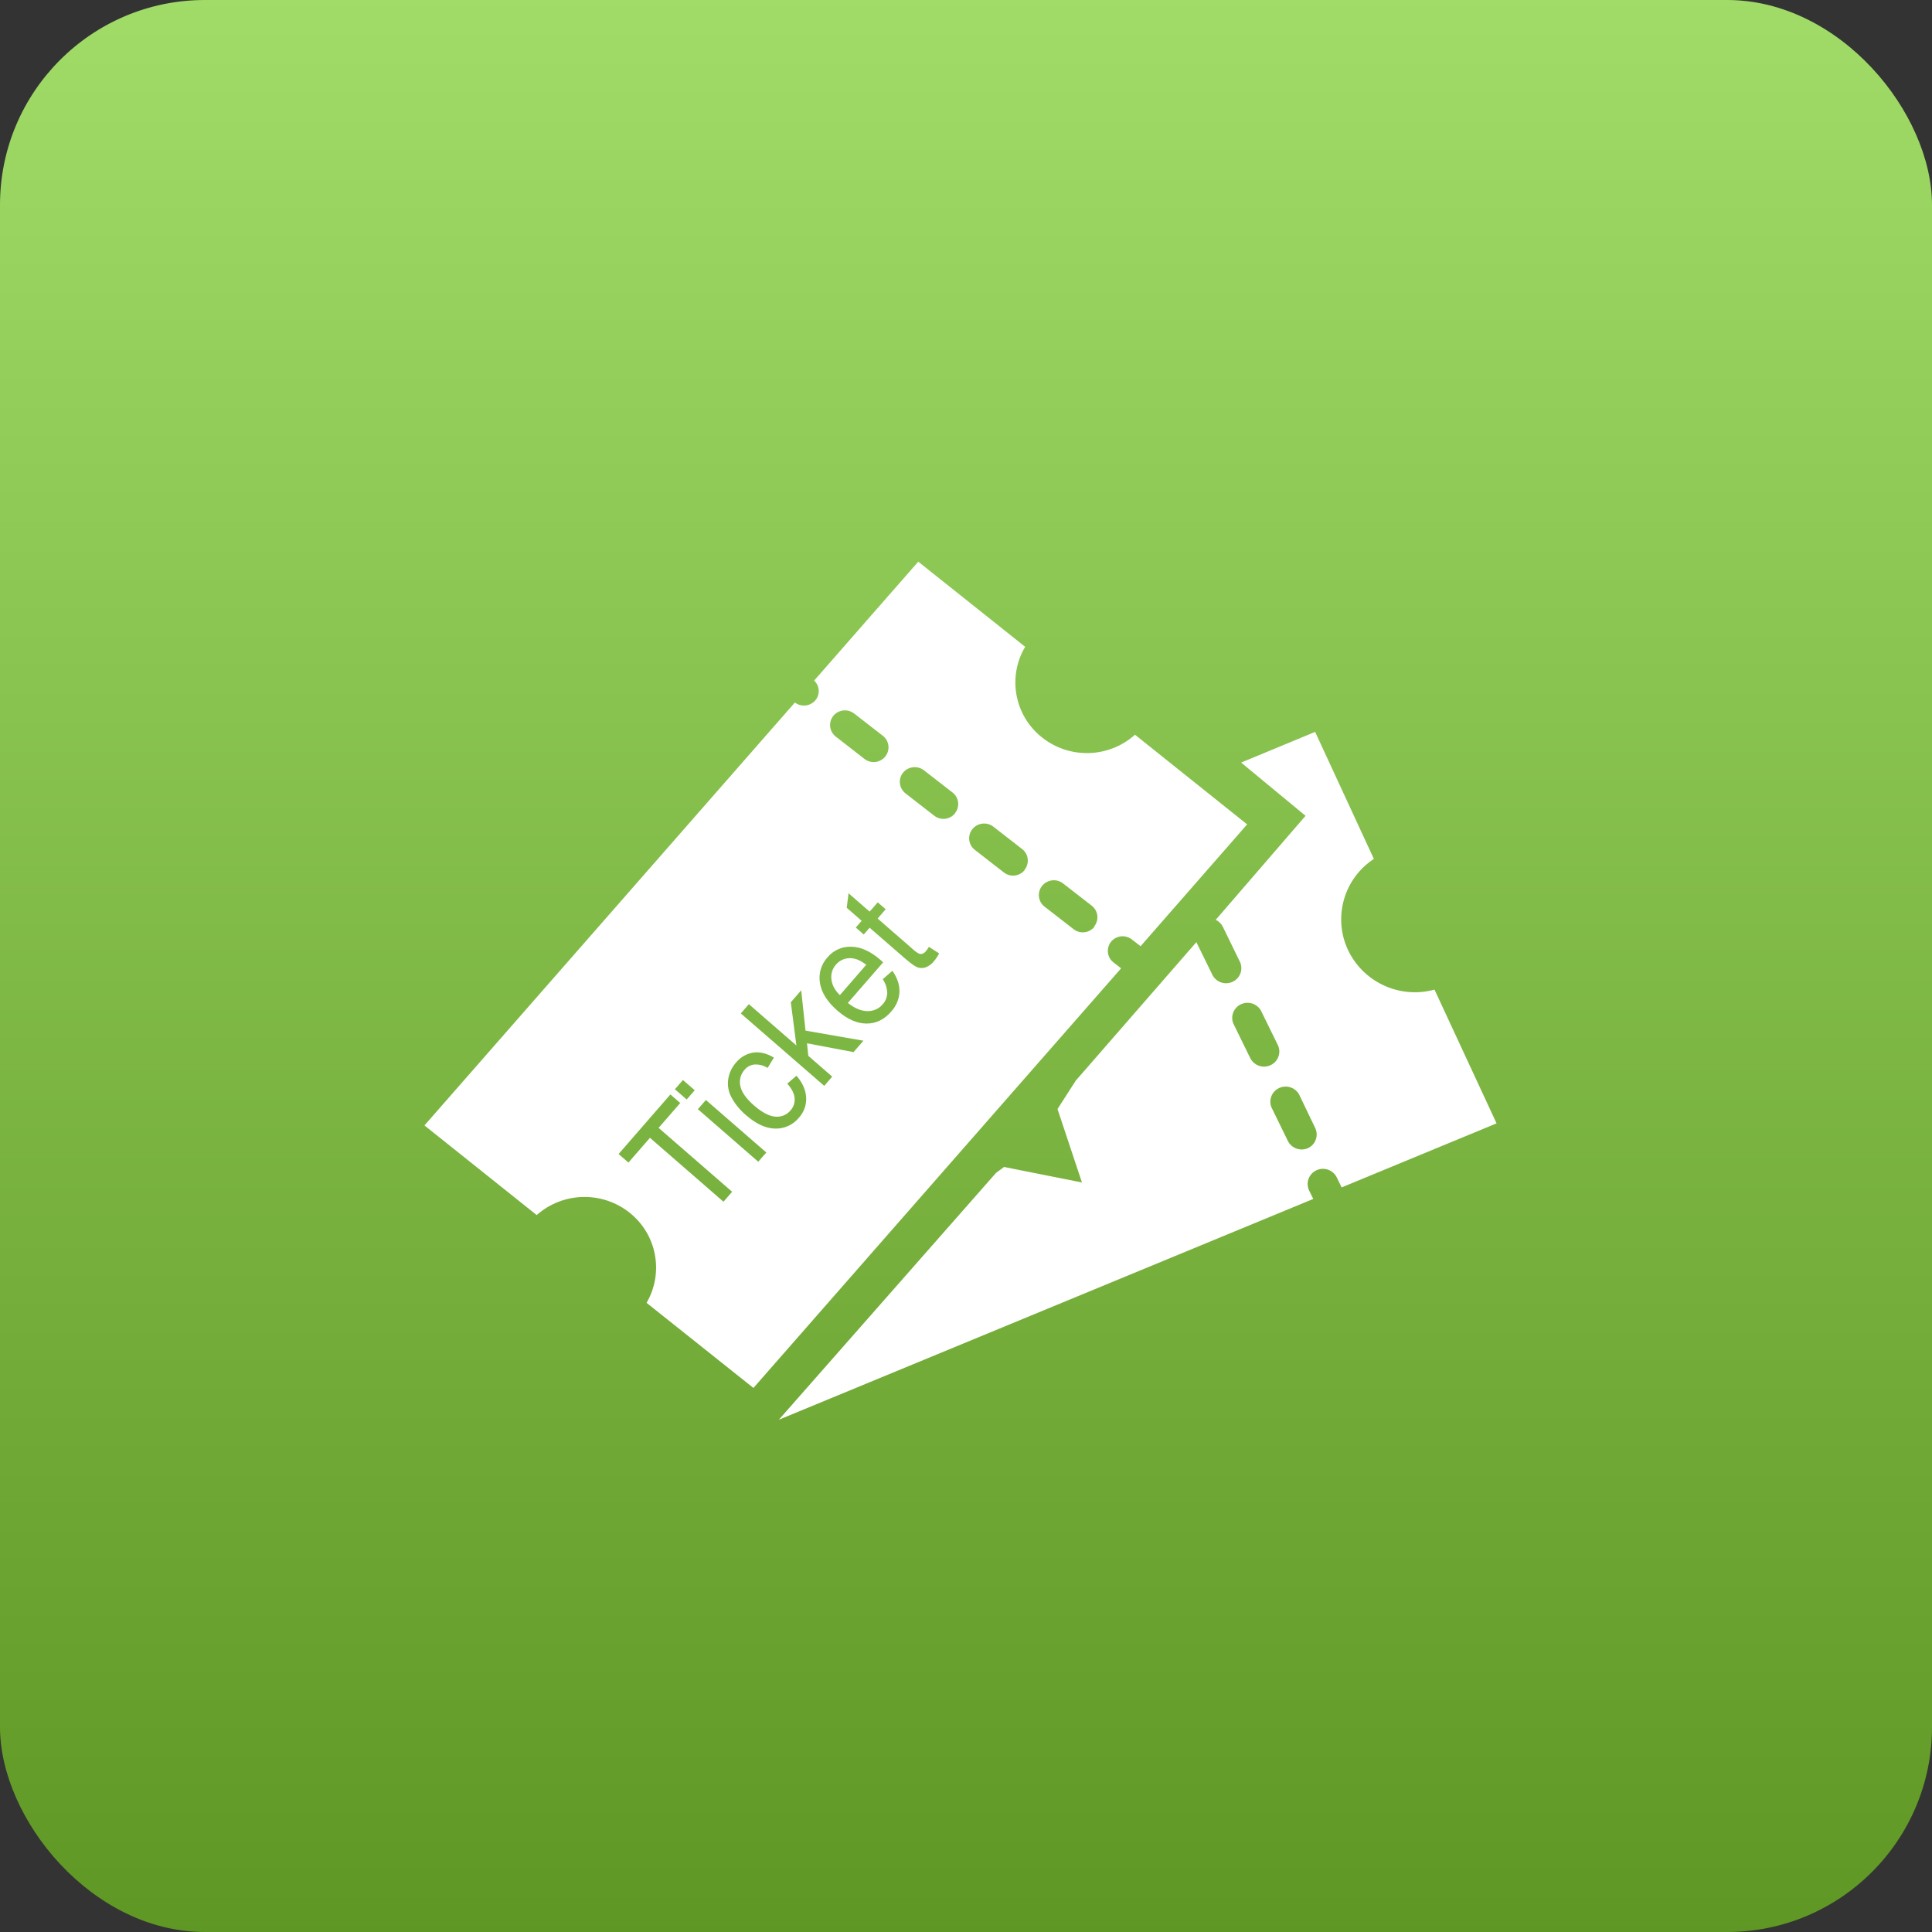 <svg xmlns="http://www.w3.org/2000/svg" xmlns:xlink="http://www.w3.org/1999/xlink" fill="none" version="1.1" width="132" height="132" viewBox="0 0 132 132"><rect x="0" y="0" width="132" height="132" fill="#333333" stroke="none"/><defs><linearGradient x1="0.5" y1="0" x2="0.5" y2="1" id="master_svg0_18_2711"><stop offset="0%" stop-color="#A1DC68" stop-opacity="1"/><stop offset="100%" stop-color="#5F9724" stop-opacity="1"/></linearGradient><clipPath id="master_svg1_20_2287"><rect x="29" y="29" width="75" height="75" rx="0"/></clipPath></defs><g><g><g><rect x="0" y="0" width="132" height="132" rx="14" fill="url(#master_svg0_18_2711)" fill-opacity="1"/></g><g clip-path="url(#master_svg1_20_2287)"><g><path d="M77.547,50.199C75.752,51.801,73.063,51.876,71.183,50.375C69.31,48.888,68.823,46.248,70.041,44.191L62.738,38.375L55.626,46.498C56.001,46.85,56.045,47.427,55.724,47.828C55.376,48.257,54.749,48.332,54.31,47.997L29,76.892L36.668,83.017C38.463,81.431,41.137,81.362,43.012,82.853C44.878,84.331,45.374,86.957,44.175,89.014L51.477,94.829L76.597,66.159L76.114,65.784C75.809,65.57,75.649,65.204,75.698,64.835C75.747,64.466,75.998,64.156,76.349,64.03C76.7,63.901,77.094,63.975,77.376,64.222L77.927,64.649L85.208,56.324L77.547,50.199ZM60.487,51.685C60.138,52.123,59.501,52.196,59.061,51.85L57.098,50.323C56.814,50.102,56.671,49.744,56.724,49.388C56.778,49.032,57.019,48.732,57.356,48.604C57.693,48.473,58.075,48.529,58.36,48.752L60.325,50.276C60.763,50.622,60.833,51.26,60.48,51.692L60.487,51.685ZM65.254,55.564C64.905,56.003,64.266,56.077,63.826,55.728L61.863,54.204C61.579,53.983,61.436,53.625,61.489,53.269C61.543,52.913,61.784,52.613,62.121,52.485C62.459,52.352,62.841,52.407,63.127,52.63L65.09,54.155C65.525,54.497,65.596,55.129,65.247,55.559L65.254,55.564ZM70.01,59.443C69.66,59.88,69.023,59.952,68.584,59.605L66.621,58.08C66.17,57.748,66.08,57.11,66.422,56.666C66.765,56.221,67.402,56.134,67.853,56.469L69.815,57.994C70.274,58.33,70.359,58.981,70.003,59.424L70.01,59.443ZM74.775,63.319C74.425,63.757,73.786,63.83,73.347,63.481L71.384,61.957C70.933,61.625,70.843,60.987,71.185,60.543C71.528,60.098,72.165,60.01,72.615,60.346L74.578,61.87C75.027,62.206,75.112,62.845,74.766,63.286L74.775,63.319ZM98.01,67.615L102.25,76.752L91.664,81.127L91.35,80.48C91.195,80.135,90.867,79.899,90.49,79.862C90.113,79.826,89.746,79.995,89.528,80.304C89.311,80.613,89.281,81.016,89.45,81.353L89.727,81.915L53.213,97.001L68.052,80.135L68.601,79.73L73.922,80.79L72.252,75.774L73.495,73.837L81.74,64.37L82.788,66.508C82.93,66.873,83.263,67.129,83.651,67.173C84.04,67.216,84.421,67.041,84.641,66.717C84.857,66.394,84.872,65.976,84.678,65.638L83.553,63.329C83.449,63.116,83.276,62.946,83.063,62.845L89.199,55.738L84.798,52.101L89.854,50.006L93.866,58.683C91.818,60.025,91.062,62.666,92.091,64.888C93.138,67.114,95.635,68.264,98.007,67.613L98.01,67.615ZM85.382,72.212L85.382,72.205C85.524,72.569,85.856,72.825,86.245,72.869C86.634,72.912,87.015,72.737,87.234,72.413C87.452,72.09,87.467,71.67,87.272,71.332L86.146,69.036C85.872,68.568,85.286,68.384,84.793,68.612C84.301,68.835,84.065,69.402,84.254,69.909L85.379,72.209L85.382,72.212ZM89.373,78.44C89.889,78.195,90.105,77.577,89.856,77.063L88.752,74.763C88.478,74.293,87.892,74.109,87.398,74.336C86.905,74.56,86.669,75.128,86.859,75.635L87.985,77.94C88.231,78.456,88.852,78.679,89.373,78.44ZM49.43,82.105L44.407,77.739L42.937,79.43L42.264,78.846L45.805,74.775L46.475,75.361L44.998,77.059L50.021,81.425L49.43,82.105ZM46.916,75.119L46.112,74.421L46.66,73.79L47.465,74.489L46.916,75.122L46.916,75.119ZM51.805,79.371L47.681,75.783L48.229,75.155L52.357,78.742L51.805,79.371ZM53.789,74.038L54.418,73.497C54.833,73.975,55.051,74.472,55.079,74.983C55.107,75.49,54.929,75.987,54.587,76.362C54.192,76.849,53.593,77.125,52.966,77.108C52.326,77.099,51.662,76.794,50.973,76.193C50.568,75.855,50.23,75.443,49.979,74.979C49.767,74.594,49.689,74.151,49.756,73.717C49.822,73.306,50.002,72.923,50.277,72.61C50.576,72.235,51.005,71.987,51.48,71.914C51.93,71.855,52.394,71.97,52.875,72.258L52.446,72.962C52.178,72.795,51.865,72.714,51.55,72.73C51.287,72.755,51.044,72.883,50.875,73.086C50.603,73.384,50.493,73.795,50.579,74.188C50.659,74.608,50.973,75.054,51.517,75.53C52.073,76.011,52.558,76.264,52.976,76.292C53.368,76.331,53.755,76.173,54.007,75.87C54.215,75.642,54.318,75.337,54.291,75.03C54.268,74.718,54.101,74.388,53.789,74.038ZM56.313,74.188L50.614,69.24L51.165,68.607L54.413,71.431L54.031,68.478L54.741,67.662L55.035,70.415L58.993,71.105L58.315,71.883L55.138,71.281L55.225,72.137L56.859,73.558L56.313,74.191L56.313,74.188ZM60.313,66.902L60.97,66.328C61.303,66.797,61.462,67.273,61.455,67.754C61.434,68.265,61.23,68.751,60.878,69.123C60.407,69.667,59.847,69.937,59.197,69.932C58.547,69.93,57.889,69.634,57.218,69.053C56.524,68.448,56.125,67.819,56.022,67.163C55.912,66.53,56.103,65.882,56.538,65.409C56.936,64.927,57.536,64.659,58.161,64.682C58.81,64.691,59.474,64.994,60.156,65.584L60.339,65.749L57.926,68.525C58.4,68.896,58.848,69.081,59.27,69.083C59.692,69.083,60.037,68.931,60.306,68.619C60.499,68.409,60.61,68.137,60.62,67.852C60.61,67.513,60.503,67.184,60.313,66.902ZM57.382,67.99L59.188,65.913C58.817,65.638,58.489,65.491,58.203,65.472C57.791,65.425,57.384,65.587,57.117,65.903C56.871,66.178,56.757,66.546,56.805,66.912C56.847,67.296,57.04,67.657,57.382,67.99ZM63.467,64.693L64.166,65.139C64.069,65.328,63.951,65.506,63.814,65.669C63.663,65.864,63.46,66.013,63.228,66.098C63.05,66.154,62.858,66.151,62.682,66.089C62.506,66.025,62.208,65.812,61.791,65.448L59.415,63.385L59.014,63.847L58.47,63.373L58.871,62.911L57.851,62.022L57.975,61.03L59.417,62.285L59.969,61.652L60.513,62.121L59.962,62.756L62.372,64.855C62.495,64.975,62.635,65.076,62.787,65.155C62.861,65.182,62.941,65.186,63.017,65.165C63.111,65.132,63.193,65.072,63.254,64.994C63.315,64.923,63.388,64.822,63.467,64.693Z" fill="#FFFFFF" fill-opacity="1" style="mix-blend-mode:passthrough"/></g></g></g></g></svg>